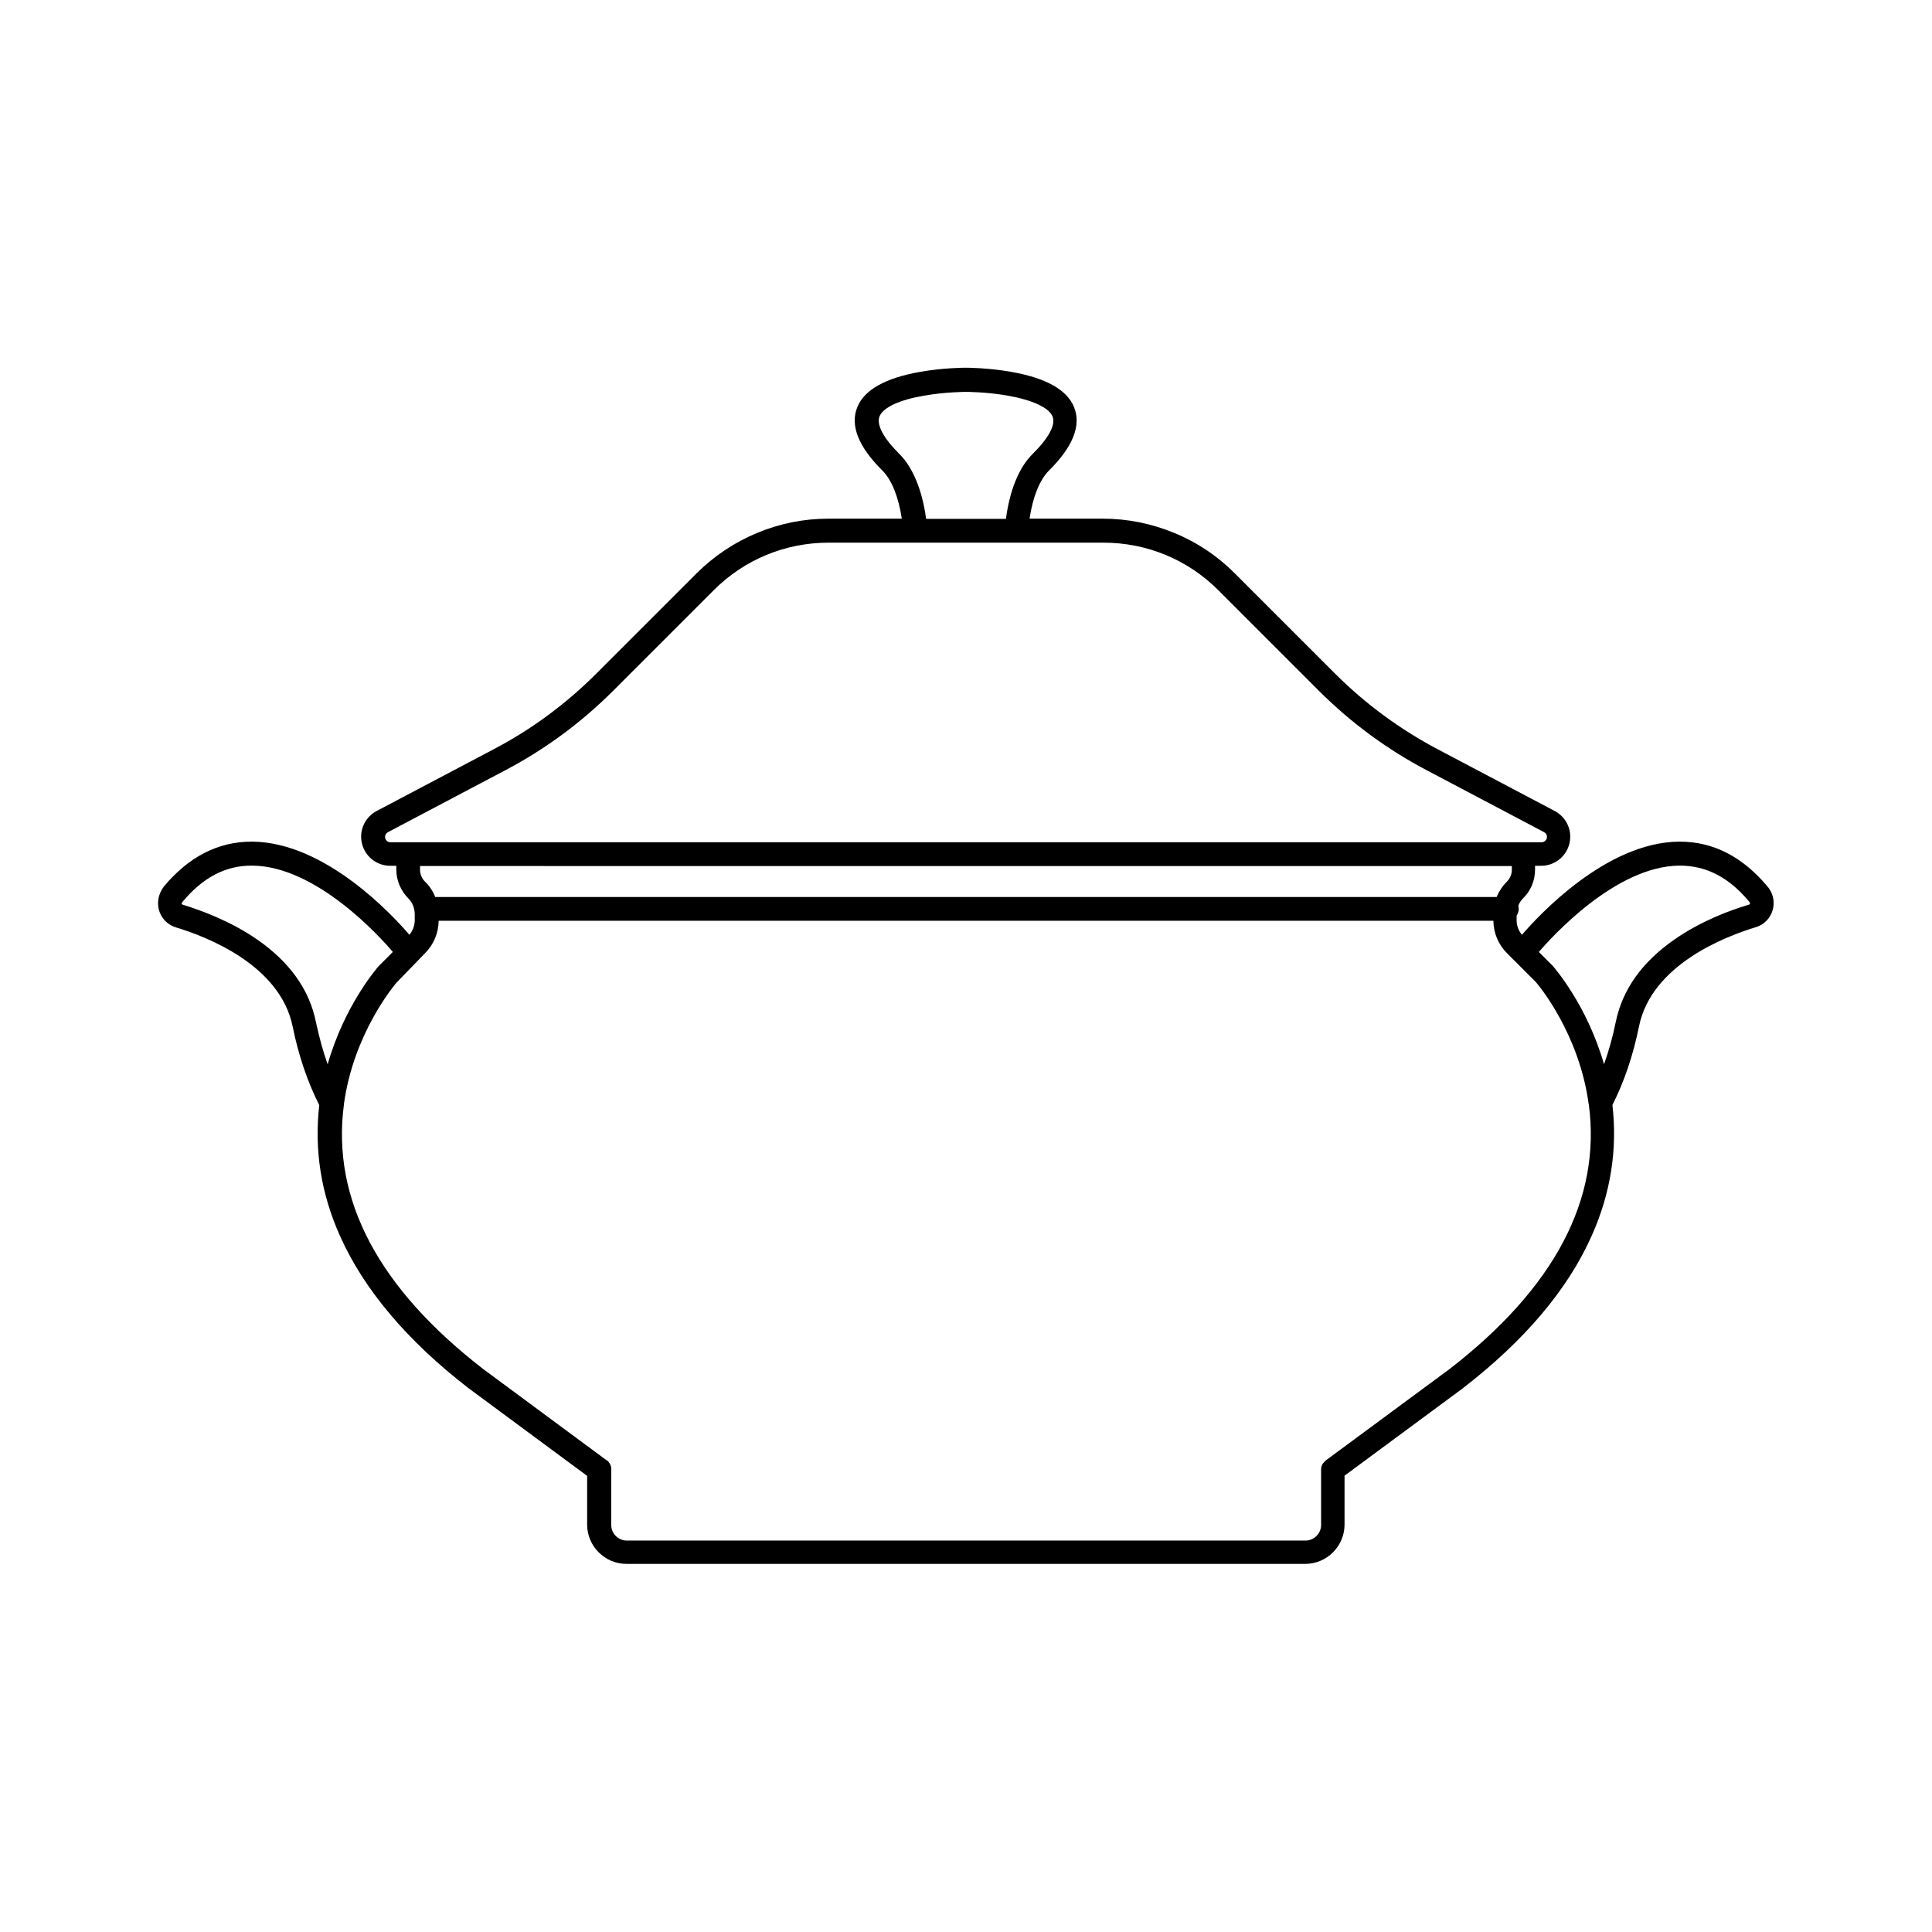 <?xml version="1.0" encoding="UTF-8"?>
<!-- Uploaded to: ICON Repo, www.svgrepo.com, Generator: ICON Repo Mixer Tools -->
<svg fill="#000000" width="800px" height="800px" version="1.1" viewBox="144 144 512 512" xmlns="http://www.w3.org/2000/svg">
 <path d="m190.62 389.77c8.211 2.469 27.609 9.977 30.934 26.25 1.562 7.758 3.981 14.762 7.055 20.859-1.359 11.789 0.453 23.426 5.492 34.66 6.348 14.207 17.785 27.762 34.008 40.305l31.488 23.277v12.898c0 5.742 4.684 10.43 10.43 10.43h179.86c5.742 0 10.43-4.684 10.43-10.43v-12.949l31.438-23.227 0.051-0.051c16.223-12.543 27.711-26.098 34.008-40.305 5.039-11.234 6.852-22.922 5.492-34.66 3.125-6.144 5.492-13.148 7.055-20.859 3.324-16.273 22.773-23.781 30.934-26.25 2.82-0.855 4.734-3.426 4.734-6.398 0-1.664-0.605-3.223-1.715-4.484-6.551-7.809-14.309-11.789-23.125-11.789h-0.301c-19.246 0.203-37.082 19.496-41.562 24.688-0.906-1.109-1.41-2.418-1.41-3.879v-1.211c0.352-0.504 0.555-1.109 0.555-1.812 0-0.301-0.051-0.555-0.102-0.855 0.301-0.754 0.754-1.41 1.309-1.965 2.016-1.965 3.125-4.734 3.125-7.559v-1.008h1.613c4.231 0 7.707-3.426 7.707-7.707 0-2.871-1.562-5.441-4.082-6.801l-31.137-16.426c-9.977-5.289-19.094-11.992-27.055-19.949l-26.652-26.652c-4.586-4.586-9.977-8.211-16.02-10.68-5.996-2.469-12.344-3.777-18.895-3.777h-19.445c0.855-5.742 2.672-10.277 5.141-12.746 6.398-6.348 8.613-11.992 6.648-16.828-1.863-4.586-7.457-7.707-16.574-9.32-6.195-1.109-11.84-1.109-12.141-1.109-0.25 0-5.945 0-12.141 1.109-9.117 1.613-14.711 4.734-16.574 9.32-1.965 4.836 0.25 10.48 6.648 16.828 2.469 2.469 4.281 7.004 5.141 12.746h-19.445c-6.5 0-12.848 1.258-18.895 3.777s-11.387 6.098-16.02 10.68l-26.652 26.652c-7.961 7.961-17.078 14.711-27.055 19.949l-31.137 16.426c-2.519 1.359-4.082 3.93-4.082 6.801 0 4.231 3.426 7.707 7.707 7.707h1.613v1.008c0 2.82 1.16 5.543 3.125 7.559 0.555 0.555 1.008 1.211 1.309 1.965 0.301 0.754 0.453 1.512 0.453 2.316v1.562c0 1.41-0.504 2.769-1.41 3.879-4.434-5.188-22.27-24.484-41.562-24.688h-0.301c-8.816 0-16.574 3.981-23.125 11.789-1.02 1.312-1.625 2.875-1.625 4.535 0 2.973 1.914 5.543 4.738 6.398zm398.41-16.371c7.055-0.051 13.148 3.074 18.539 9.574l0.102 0.152c0.051 0.102 0.102 0.152 0.102 0.25 0 0.051 0 0.301-0.25 0.352-5.238 1.562-12.898 4.434-19.801 9.27-8.566 5.945-13.754 13.25-15.516 21.766-0.805 3.981-1.863 7.758-3.125 11.285-4.484-15.668-13.148-25.543-13.551-26.047l-3.727-3.727c3.371-3.883 20.301-22.727 37.227-22.875zm-206.66-109.07c-4.281-4.231-6.144-7.809-5.289-9.977 0.957-2.367 5.238-4.383 11.789-5.492 5.691-1.008 11.082-1.008 11.133-1.008 0.051 0 5.441 0 11.133 1.008 6.5 1.16 10.832 3.176 11.789 5.492 0.906 2.168-0.957 5.691-5.289 9.977-3.629 3.578-6.047 9.621-7.055 17.18h-21.152c-1.012-7.559-3.481-13.605-7.059-17.18zm-134.92 102.88c-0.754 0-1.41-0.656-1.41-1.41 0-0.504 0.301-1.008 0.754-1.258l31.137-16.426c10.531-5.543 20.152-12.645 28.566-21.059l26.652-26.652c8.113-8.113 18.941-12.594 30.43-12.594h72.852c11.488 0 22.32 4.484 30.43 12.594l26.652 26.652c8.414 8.414 18.035 15.516 28.566 21.059l31.137 16.426c0.453 0.25 0.754 0.707 0.754 1.258 0 0.754-0.656 1.41-1.41 1.41zm297.2 6.301v1.008c0 1.16-0.453 2.266-1.309 3.125-1.16 1.16-2.066 2.519-2.672 3.981 0 0.051-0.051 0.051-0.051 0.102l-281.27-0.004c0-0.051-0.051-0.051-0.051-0.102-0.605-1.512-1.512-2.871-2.672-3.981-0.805-0.805-1.309-1.965-1.309-3.125v-1.008l144.7 0.004zm-288.03 23.121c2.316-2.316 3.578-5.34 3.629-8.613h279.51c0.051 3.273 1.309 6.297 3.629 8.613l7.609 7.609c0.855 0.957 11.488 13.754 14.008 32.293l0.051 0.203c3.324 25.039-9.117 48.617-36.98 70.129l-32.344 23.879c-0.051 0.051-0.152 0.102-0.203 0.152 0 0-0.051 0-0.051 0.051-0.051 0.051-0.102 0.102-0.203 0.152 0 0-0.051 0-0.051 0.051-0.051 0.051-0.152 0.102-0.203 0.203l-0.051 0.051c-0.051 0.051-0.102 0.102-0.152 0.152l-0.051 0.051c-0.051 0.051-0.102 0.152-0.152 0.203 0 0 0 0.051-0.051 0.051-0.051 0.051-0.102 0.152-0.102 0.203 0 0 0 0.051-0.051 0.051-0.051 0.102-0.102 0.152-0.102 0.25v0.051c-0.051 0.051-0.051 0.152-0.102 0.203v0.051c-0.051 0.102-0.051 0.152-0.051 0.25v0.051c0 0.102-0.051 0.152-0.051 0.25v0.051 0.301 14.559c0 2.266-1.863 4.133-4.133 4.133h-179.86c-2.266 0-4.133-1.863-4.133-4.133l0.012-14.613v-0.301-0.102c0-0.102 0-0.152-0.051-0.25v-0.051c0-0.102-0.051-0.203-0.051-0.25v-0.051c0-0.051-0.051-0.152-0.102-0.203v-0.051c-0.051-0.102-0.051-0.152-0.102-0.25 0 0 0-0.051-0.051-0.051-0.051-0.051-0.051-0.152-0.102-0.203 0 0-0.051-0.051-0.051-0.051-0.051-0.051-0.102-0.152-0.152-0.203v-0.051c-0.051-0.051-0.102-0.102-0.152-0.152l-0.051-0.051c-0.051-0.051-0.102-0.102-0.203-0.152-0.051-0.051-0.152-0.102-0.203-0.152 0 0-0.051-0.051-0.051-0.051-0.051-0.051-0.102-0.102-0.203-0.102 0 0-0.051 0-0.051-0.051l-32.293-23.879c-27.859-21.512-40.305-45.09-36.98-70.129v-0.102c2.519-18.59 13.199-31.387 14.055-32.344zm-64.336-13.5 0.102-0.152c5.441-6.5 11.488-9.672 18.539-9.574 16.93 0.152 33.906 18.992 37.18 22.871l-3.629 3.629-0.098 0.105c-0.453 0.504-9.07 10.379-13.551 26.047-1.258-3.527-2.266-7.305-3.125-11.285-1.715-8.516-6.953-15.82-15.516-21.766-6.902-4.785-14.559-7.656-19.801-9.27-0.25-0.051-0.25-0.301-0.25-0.352 0.047-0.102 0.047-0.152 0.148-0.254z"/>
</svg>